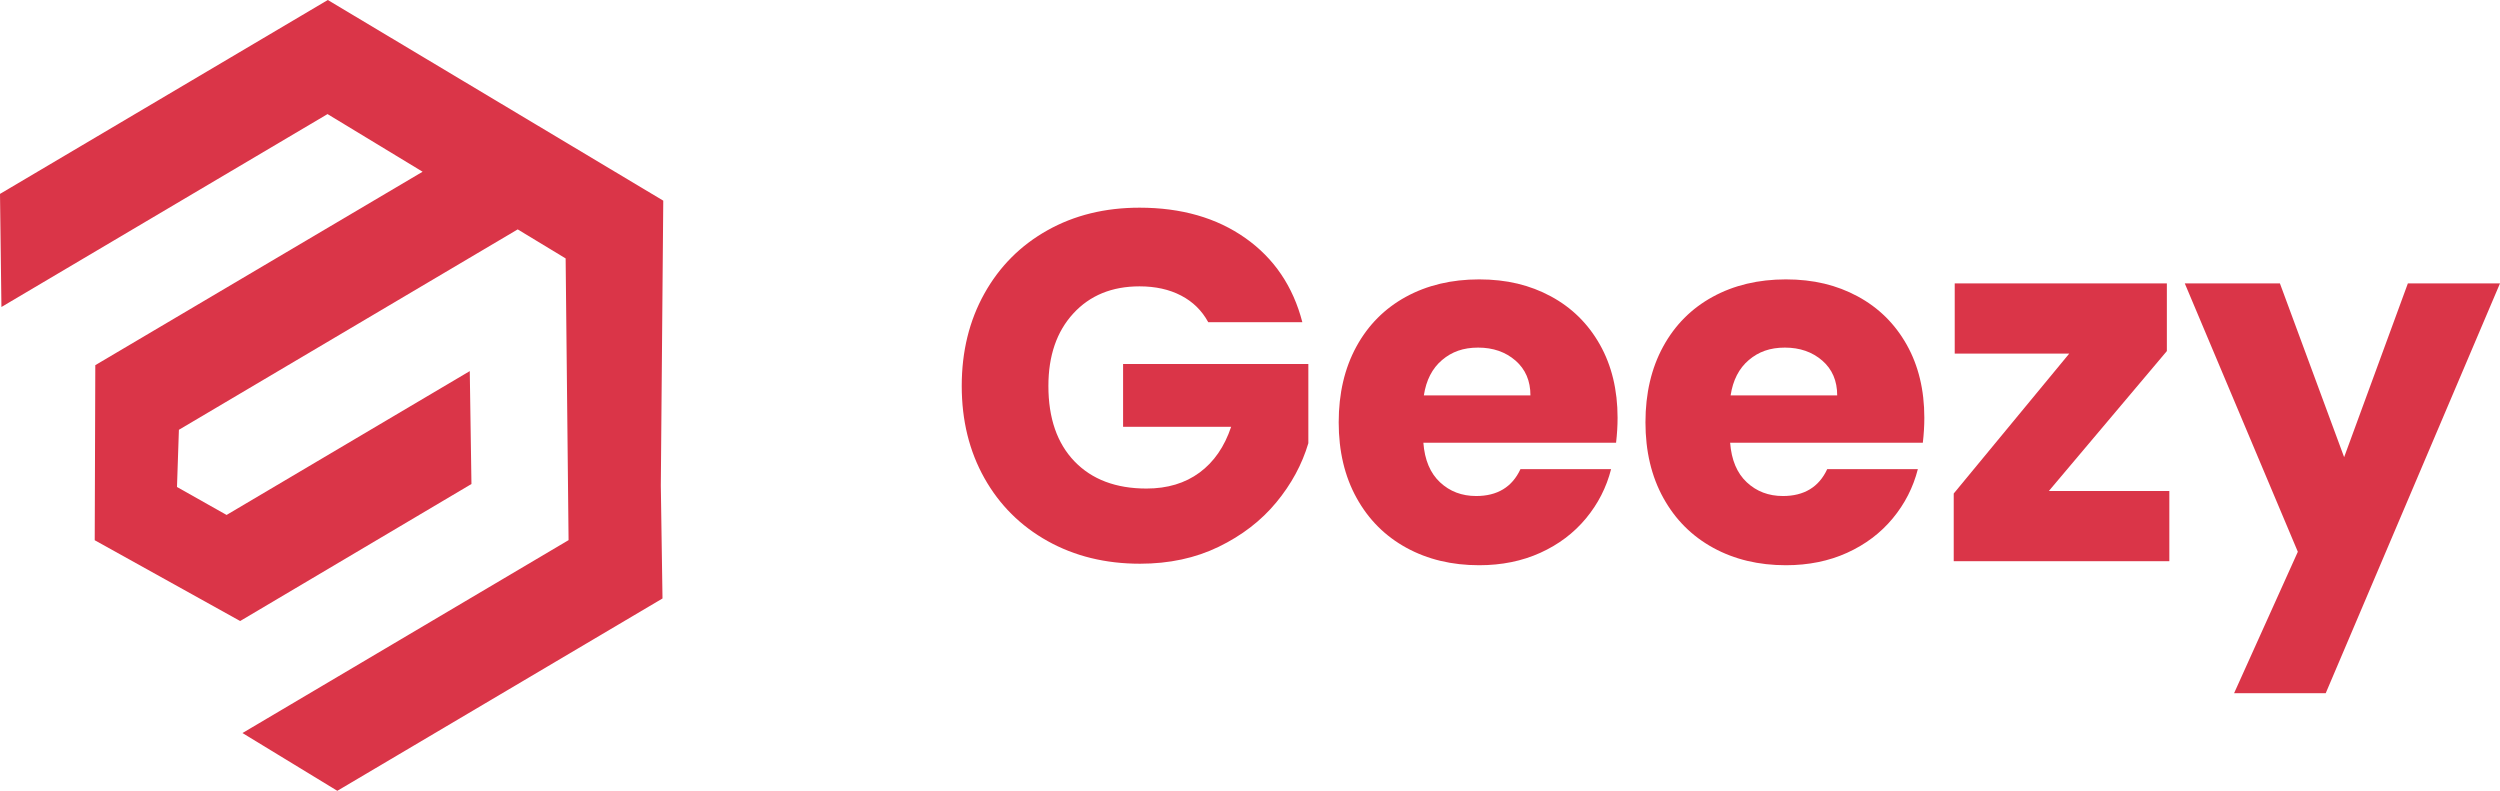 <svg width="98" height="31" viewBox="0 0 98 31" fill="none" xmlns="http://www.w3.org/2000/svg">
<path d="M26 7.866L25.904 19.034L25.97 23.46L13.223 31L9.505 28.735L22.288 21.173L22.173 10.13L20.294 8.992L7.013 16.848L6.938 19.09L8.882 20.186L18.415 14.547L18.481 18.973L9.414 24.344L3.713 21.177L3.736 14.314L16.566 6.732L12.839 4.472L0.056 12.034L0 7.601L12.85 0L26 7.866Z" fill="#DA3548"/>
<path d="M47.363 12.63C47.116 12.175 46.761 11.827 46.299 11.586C45.837 11.345 45.294 11.225 44.669 11.225C43.589 11.225 42.723 11.58 42.073 12.289C41.422 12.998 41.097 13.945 41.097 15.129C41.097 16.392 41.438 17.377 42.121 18.087C42.805 18.796 43.745 19.151 44.942 19.151C45.762 19.151 46.455 18.943 47.021 18.526C47.587 18.109 48 17.511 48.261 16.73H44.025V14.27H51.287V17.374C51.039 18.207 50.62 18.982 50.028 19.697C49.435 20.413 48.684 20.992 47.773 21.434C46.862 21.877 45.833 22.098 44.688 22.098C43.335 22.098 42.128 21.802 41.067 21.21C40.006 20.618 39.18 19.795 38.588 18.741C37.996 17.686 37.7 16.483 37.7 15.129C37.7 13.775 37.996 12.569 38.588 11.508C39.18 10.447 40.003 9.621 41.058 9.029C42.112 8.437 43.315 8.141 44.669 8.141C46.309 8.141 47.691 8.538 48.817 9.331C49.943 10.125 50.688 11.225 51.052 12.63H47.363Z" fill="#DA3548"/>
<path d="M63.35 17.355H55.796C55.847 18.032 56.066 18.549 56.45 18.907C56.833 19.265 57.305 19.444 57.865 19.444C58.697 19.444 59.277 19.092 59.602 18.39H63.155C62.973 19.105 62.644 19.749 62.169 20.322C61.694 20.895 61.099 21.344 60.383 21.669C59.667 21.994 58.867 22.157 57.982 22.157C56.915 22.157 55.965 21.93 55.132 21.474C54.299 21.018 53.648 20.368 53.18 19.522C52.711 18.676 52.477 17.687 52.477 16.555C52.477 15.422 52.708 14.434 53.17 13.587C53.632 12.741 54.28 12.091 55.112 11.635C55.945 11.18 56.902 10.952 57.982 10.952C59.063 10.952 59.973 11.174 60.793 11.616C61.613 12.058 62.254 12.689 62.716 13.509C63.178 14.329 63.409 15.286 63.409 16.379C63.409 16.691 63.389 17.017 63.35 17.355ZM59.993 15.5C59.993 14.928 59.797 14.473 59.407 14.134C59.017 13.796 58.529 13.626 57.943 13.626C57.357 13.626 56.911 13.789 56.528 14.114C56.144 14.44 55.906 14.902 55.815 15.5H59.993Z" fill="#DA3548"/>
<path d="M75.375 17.355H67.821C67.873 18.032 68.091 18.549 68.475 18.907C68.858 19.265 69.33 19.444 69.89 19.444C70.722 19.444 71.302 19.092 71.627 18.39H75.18C74.998 19.105 74.669 19.749 74.194 20.322C73.719 20.895 73.124 21.344 72.408 21.669C71.692 21.994 70.892 22.157 70.007 22.157C68.94 22.157 67.99 21.93 67.157 21.474C66.324 21.018 65.673 20.368 65.205 19.522C64.736 18.676 64.502 17.687 64.502 16.555C64.502 15.422 64.733 14.434 65.195 13.587C65.657 12.741 66.305 12.091 67.138 11.635C67.97 11.18 68.927 10.952 70.007 10.952C71.088 10.952 71.998 11.174 72.818 11.616C73.638 12.058 74.279 12.689 74.741 13.509C75.203 14.329 75.434 15.286 75.434 16.379C75.434 16.691 75.414 17.017 75.375 17.355ZM72.018 15.5C72.018 14.928 71.823 14.473 71.432 14.134C71.042 13.796 70.554 13.626 69.968 13.626C69.382 13.626 68.936 13.789 68.553 14.114C68.169 14.44 67.931 14.902 67.84 15.5H72.018Z" fill="#DA3548"/>
<path d="M80.314 19.248H85.038V22H76.586V19.346L81.115 13.86H76.625V11.108H84.941V13.762L80.314 19.248Z" fill="#DA3548"/>
<path d="M98 11.108L91.168 27.174H87.576L90.075 21.63L85.643 11.108H89.372L91.89 17.921L94.389 11.108H98Z" fill="#DA3548"/>
</svg>
